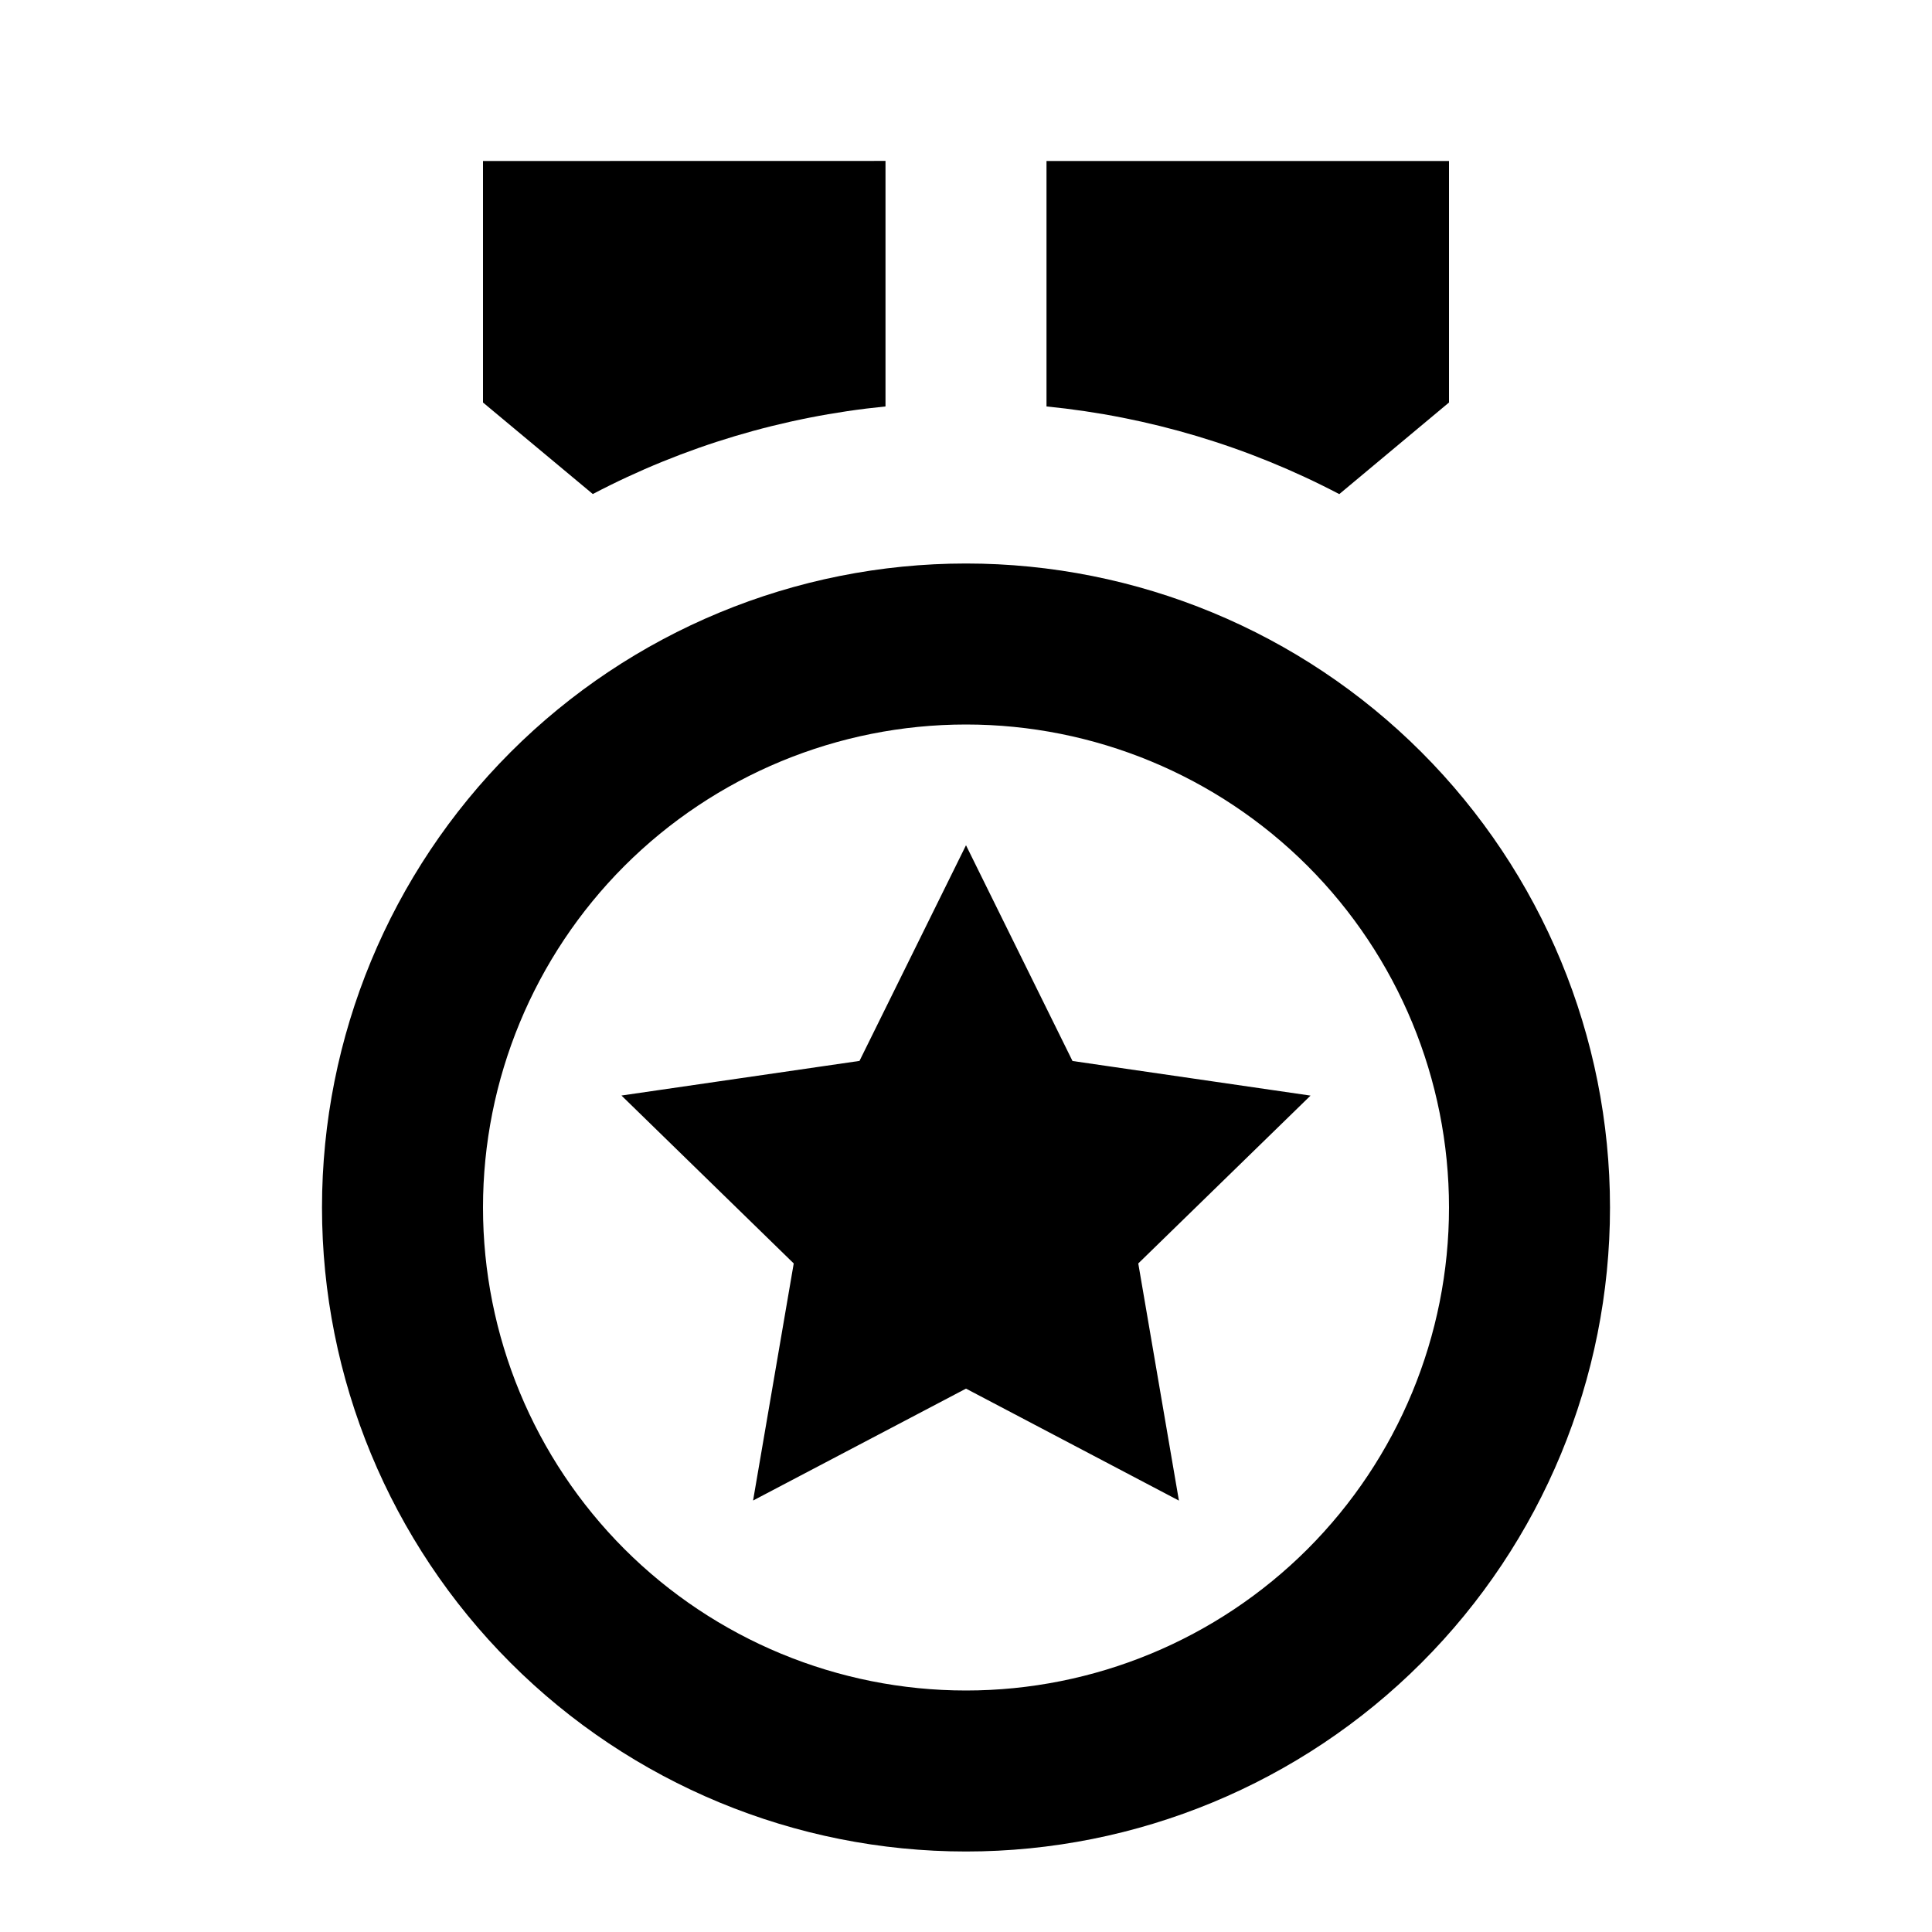 <svg width="24" height="24" viewBox="0 0 24 24" xmlns="http://www.w3.org/2000/svg">
<path d="M12 7C14.122 7 16.157 7.843 17.657 9.343C19.157 10.844 20 12.878 20 15C20 17.122 19.157 19.157 17.657 20.657C16.157 22.157 14.122 23 12 23C9.878 23 7.843 22.157 6.343 20.657C4.843 19.157 4 17.122 4 15C4 12.878 4.843 10.844 6.343 9.343C7.843 7.843 9.878 7 12 7ZM12 9C10.409 9 8.883 9.632 7.757 10.757C6.632 11.883 6 13.409 6 15C6 16.591 6.632 18.117 7.757 19.243C8.883 20.368 10.409 21 12 21C13.591 21 15.117 20.368 16.243 19.243C17.368 18.117 18 16.591 18 15C18 13.409 17.368 11.883 16.243 10.757C15.117 9.632 13.591 9 12 9ZM12 10.5L13.323 13.18L16.28 13.61L14.14 15.695L14.645 18.641L12 17.25L9.355 18.64L9.86 15.695L7.72 13.609L10.677 13.179L12 10.5ZM18 2V5L16.637 6.138C15.506 5.545 14.271 5.175 13 5.049V2H18ZM11 1.999V5.049C9.729 5.175 8.495 5.544 7.364 6.137L6 5V2L11 1.999Z"/>
</svg>
